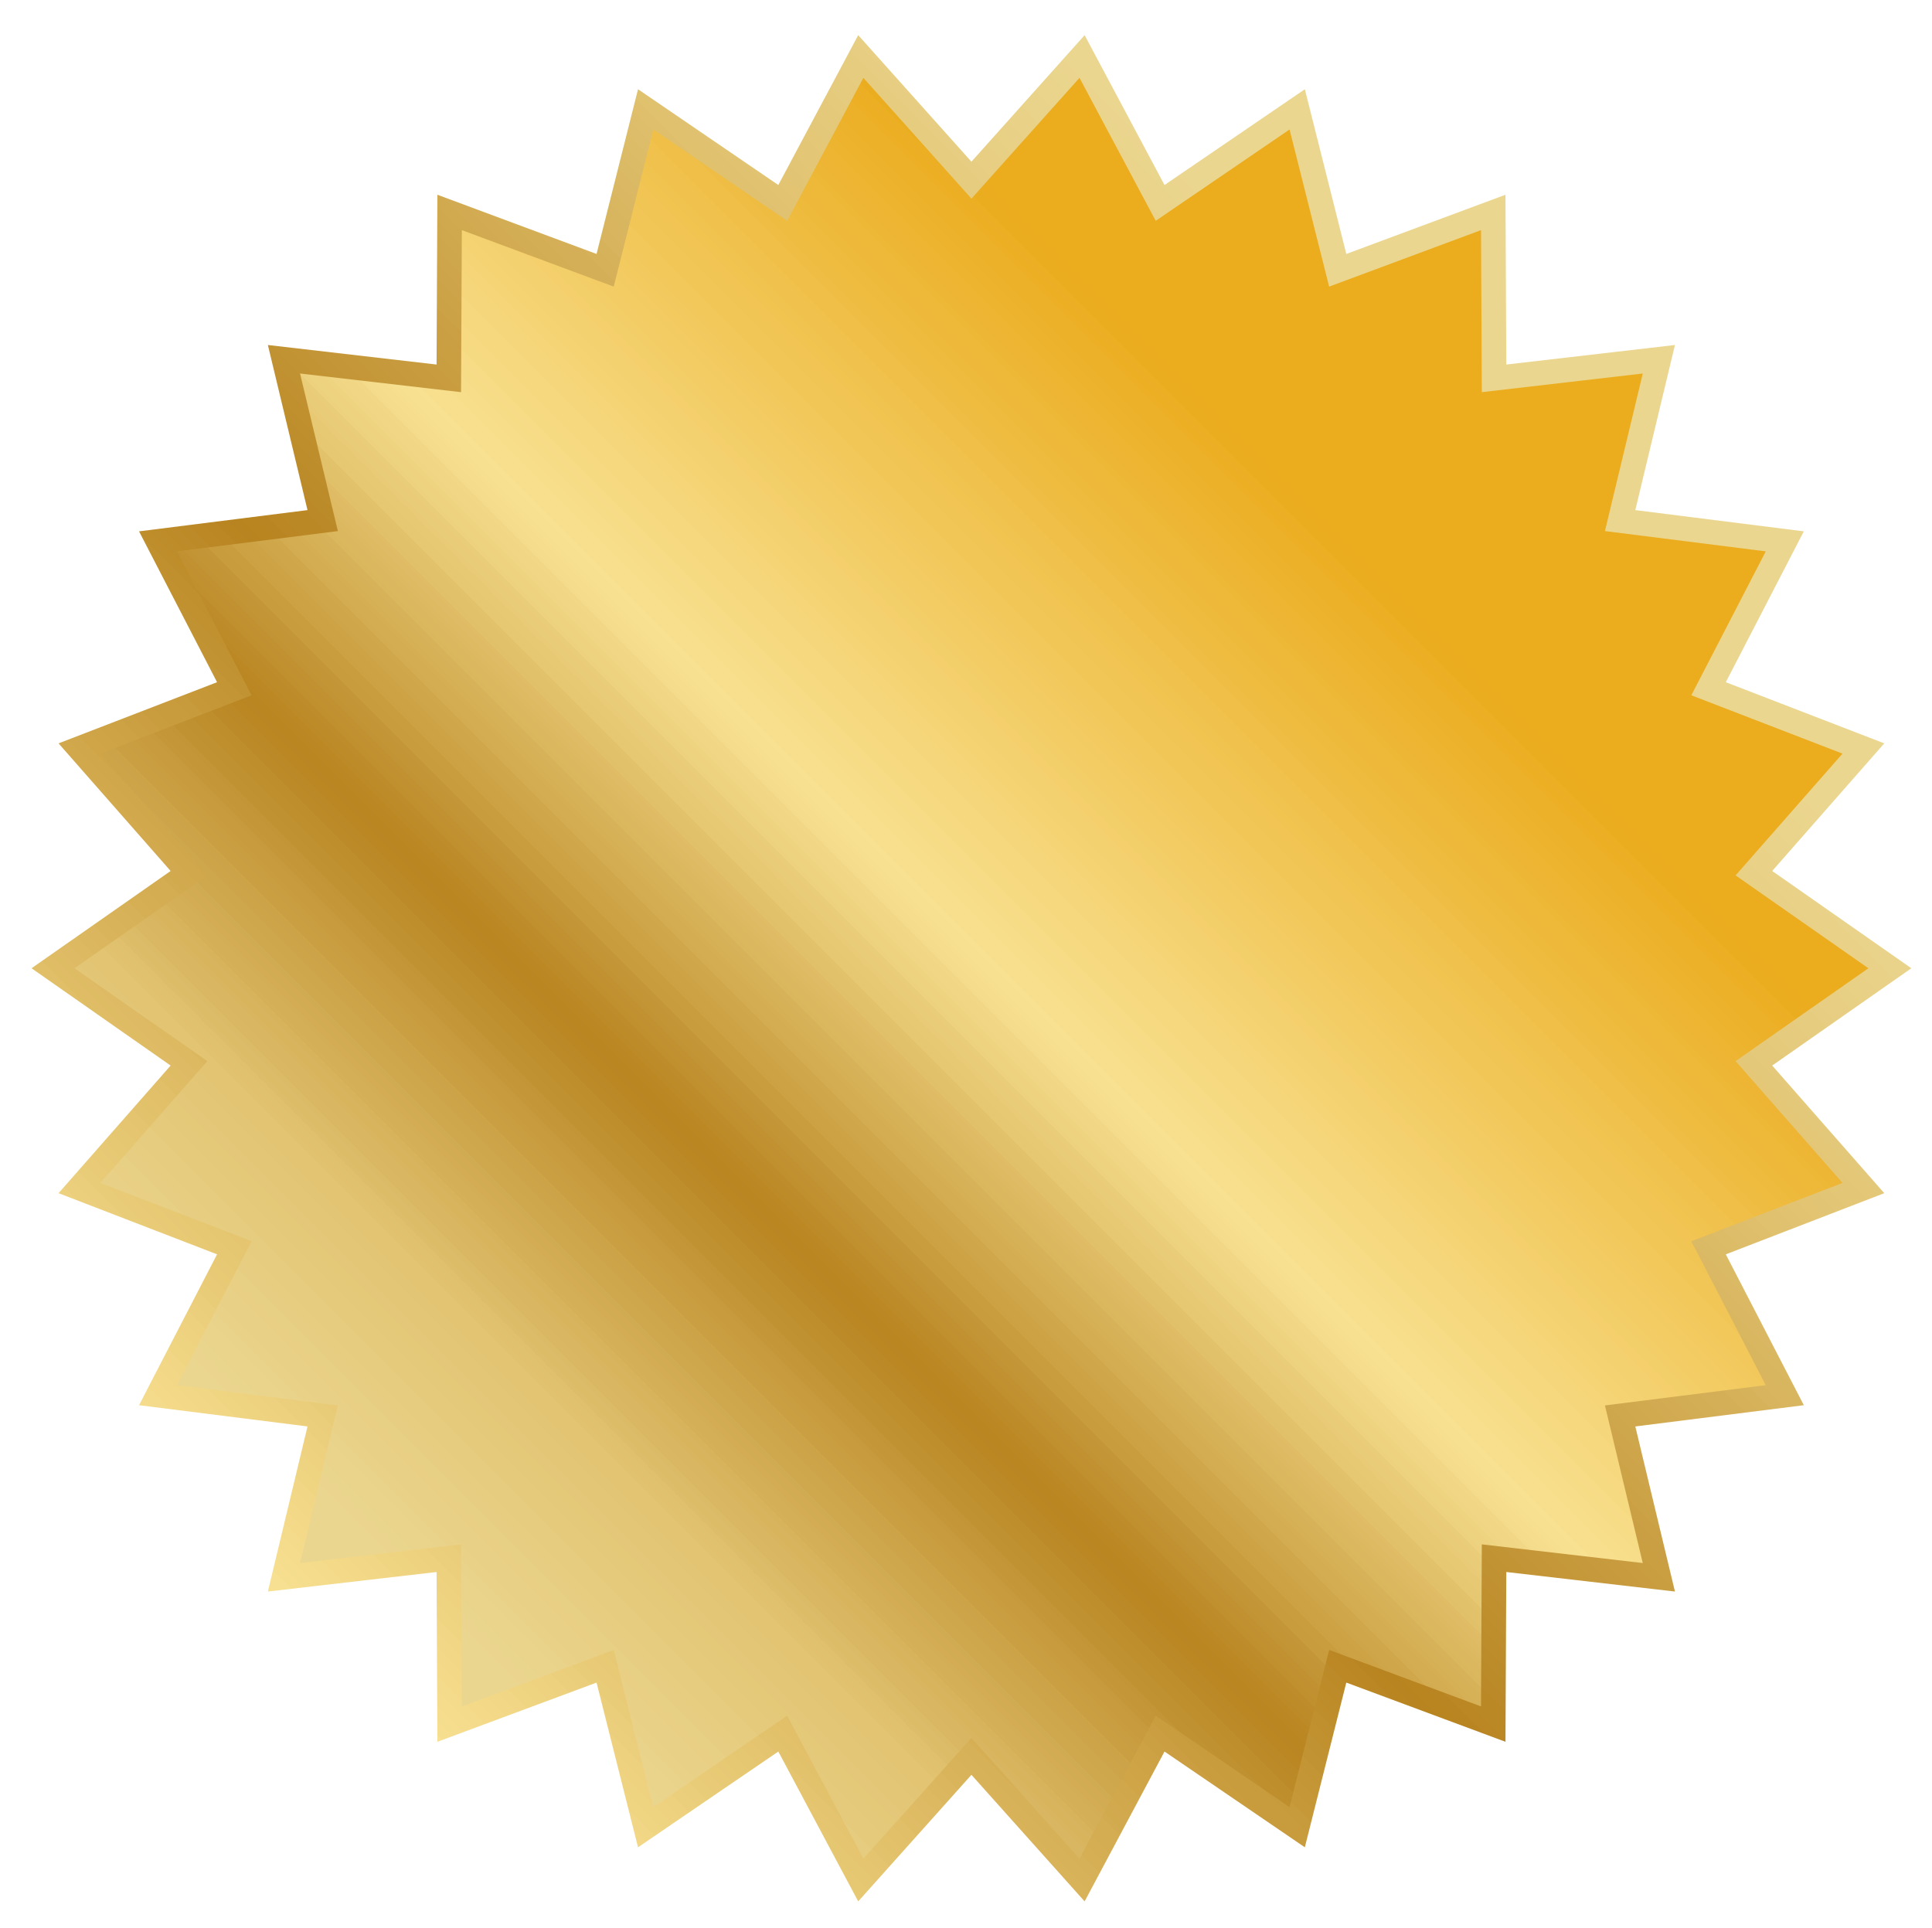 <?xml version="1.0" encoding="UTF-8"?>
<svg id="Capa_2" data-name="Capa 2" xmlns="http://www.w3.org/2000/svg" xmlns:xlink="http://www.w3.org/1999/xlink" viewBox="0 0 954 952.05">
  <defs>
    <style>
      .cls-1 {
        clip-path: url(#clippath-4);
      }

      .cls-2 {
        fill: none;
      }

      .cls-3 {
        clip-path: url(#clippath-1);
      }

      .cls-4 {
        fill: url(#Degradado_sin_nombre_2);
      }

      .cls-5 {
        clip-path: url(#clippath-5);
      }

      .cls-6 {
        clip-path: url(#clippath-3);
      }

      .cls-7 {
        fill: url(#Degradado_sin_nombre);
      }

      .cls-8 {
        clip-path: url(#clippath-2);
      }

      .cls-9 {
        clip-path: url(#clippath);
      }
    </style>
    <clipPath id="clippath">
      <rect class="cls-2" x="15.45" y="17.17" width="929" height="922"/>
    </clipPath>
    <clipPath id="clippath-1">
      <polygon class="cls-2" points="479.68 876.45 423.77 938.95 384.32 864.95 315.05 912.24 294.57 830.9 215.97 860.14 215.57 776.29 132.27 785.94 151.84 704.41 68.65 693.92 107.18 619.42 28.91 589.22 84.25 526.2 15.57 478.15 84.25 430.11 28.91 367.09 107.18 336.89 68.65 262.39 151.84 251.9 132.27 170.37 215.57 180.02 215.97 96.17 294.57 125.41 315.05 44.07 384.32 91.36 423.77 17.36 479.68 79.85 535.57 17.36 575.02 91.36 644.32 44.07 664.79 125.41 743.39 96.17 743.79 180.02 827.07 170.37 807.5 251.9 890.71 262.39 852.18 336.89 930.43 367.09 875.09 430.11 943.79 478.15 875.09 526.19 930.43 589.22 852.18 619.42 890.71 693.92 807.5 704.41 827.07 785.94 743.79 776.29 743.39 860.14 664.79 830.9 644.31 912.24 575.02 864.95 535.57 938.95 479.68 876.45"/>
    </clipPath>
    <clipPath id="clippath-2">
      <polygon class="cls-2" points="479.68 876.45 423.77 938.95 384.32 864.95 315.05 912.24 294.57 830.9 215.97 860.14 215.57 776.29 132.27 785.94 151.84 704.41 68.65 693.92 107.18 619.42 28.91 589.22 84.25 526.2 15.57 478.15 84.25 430.11 28.91 367.09 107.18 336.89 68.65 262.39 151.84 251.9 132.27 170.37 215.57 180.02 215.97 96.17 294.57 125.41 315.05 44.07 384.32 91.36 423.77 17.36 479.68 79.85 535.57 17.36 575.02 91.36 644.32 44.07 664.79 125.41 743.39 96.17 743.79 180.02 827.07 170.37 807.5 251.9 890.71 262.39 852.18 336.89 930.43 367.09 875.09 430.11 943.79 478.15 875.09 526.19 930.43 589.22 852.18 619.42 890.71 693.92 807.5 704.41 827.07 785.94 743.79 776.29 743.39 860.14 664.79 830.9 644.31 912.24 575.02 864.95 535.57 938.95 479.68 876.45"/>
    </clipPath>
    <linearGradient id="Degradado_sin_nombre" data-name="Degradado sin nombre" x1="-819.19" y1="-877.49" x2="-818.5" y2="-877.49" gradientTransform="translate(1720467.68 59940.04) rotate(-45) scale(1433.93)" gradientUnits="userSpaceOnUse">
      <stop offset="0" stop-color="#f6d980"/>
      <stop offset="0" stop-color="#f6da82"/>
      <stop offset="0" stop-color="#f6da84"/>
      <stop offset="0" stop-color="#f7db85"/>
      <stop offset=".02" stop-color="#f7dc87"/>
      <stop offset=".02" stop-color="#f7dd88"/>
      <stop offset=".02" stop-color="#f7dd8a"/>
      <stop offset=".03" stop-color="#f7de8b"/>
      <stop offset=".03" stop-color="#f7df8d"/>
      <stop offset=".04" stop-color="#f8df8e"/>
      <stop offset=".04" stop-color="#f8e090"/>
      <stop offset=".04" stop-color="#f8e091"/>
      <stop offset=".05" stop-color="#f7e091"/>
      <stop offset=".05" stop-color="#f7df90"/>
      <stop offset=".05" stop-color="#f6de8f"/>
      <stop offset=".06" stop-color="#f5dd8d"/>
      <stop offset=".06" stop-color="#f5dc8c"/>
      <stop offset=".07" stop-color="#f4db8b"/>
      <stop offset=".07" stop-color="#f3da8a"/>
      <stop offset=".07" stop-color="#f3d988"/>
      <stop offset=".08" stop-color="#f2d887"/>
      <stop offset=".08" stop-color="#f1d786"/>
      <stop offset=".09" stop-color="#f0d685"/>
      <stop offset=".09" stop-color="#f0d583"/>
      <stop offset=".09" stop-color="#efd482"/>
      <stop offset=".1" stop-color="#eed381"/>
      <stop offset=".1" stop-color="#eed280"/>
      <stop offset=".11" stop-color="#edd17e"/>
      <stop offset=".11" stop-color="#ecd07d"/>
      <stop offset=".11" stop-color="#eccf7c"/>
      <stop offset=".12" stop-color="#ebce7b"/>
      <stop offset=".12" stop-color="#eacd79"/>
      <stop offset=".12" stop-color="#e9cc78"/>
      <stop offset=".13" stop-color="#e9cb77"/>
      <stop offset=".13" stop-color="#e8ca76"/>
      <stop offset=".14" stop-color="#e7c974"/>
      <stop offset=".14" stop-color="#e7c873"/>
      <stop offset=".14" stop-color="#e6c772"/>
      <stop offset=".15" stop-color="#e5c671"/>
      <stop offset=".15" stop-color="#e5c56f"/>
      <stop offset=".16" stop-color="#e4c46e"/>
      <stop offset=".16" stop-color="#e3c36d"/>
      <stop offset=".16" stop-color="#e2c26c"/>
      <stop offset=".17" stop-color="#e2c16a"/>
      <stop offset=".17" stop-color="#e1c069"/>
      <stop offset=".18" stop-color="#e0bf68"/>
      <stop offset=".18" stop-color="#e0be67"/>
      <stop offset=".18" stop-color="#dfbd65"/>
      <stop offset=".19" stop-color="#debb64"/>
      <stop offset=".19" stop-color="#ddba63"/>
      <stop offset=".2" stop-color="#ddb962"/>
      <stop offset=".2" stop-color="#dcb860"/>
      <stop offset=".2" stop-color="#dbb75f"/>
      <stop offset=".21" stop-color="#dbb65e"/>
      <stop offset=".21" stop-color="#dab55d"/>
      <stop offset=".21" stop-color="#d9b45b"/>
      <stop offset=".22" stop-color="#d9b35a"/>
      <stop offset=".22" stop-color="#d8b259"/>
      <stop offset=".23" stop-color="#d7b158"/>
      <stop offset=".23" stop-color="#d6b056"/>
      <stop offset=".23" stop-color="#d6af55"/>
      <stop offset=".24" stop-color="#d5ae54"/>
      <stop offset=".24" stop-color="#d4ad53"/>
      <stop offset=".25" stop-color="#d4ac51"/>
      <stop offset=".25" stop-color="#d3ab50"/>
      <stop offset=".25" stop-color="#d2aa4f"/>
      <stop offset=".26" stop-color="#d2a94d"/>
      <stop offset=".26" stop-color="#d1a84c"/>
      <stop offset=".27" stop-color="#d0a74b"/>
      <stop offset=".27" stop-color="#cfa64a"/>
      <stop offset=".27" stop-color="#cfa548"/>
      <stop offset=".28" stop-color="#cea447"/>
      <stop offset=".28" stop-color="#cda346"/>
      <stop offset=".29" stop-color="#cda245"/>
      <stop offset=".29" stop-color="#cca143"/>
      <stop offset=".29" stop-color="#cba042"/>
      <stop offset=".3" stop-color="#cb9f41"/>
      <stop offset=".3" stop-color="#ca9e40"/>
      <stop offset=".3" stop-color="#c99d3e"/>
      <stop offset=".31" stop-color="#c89c3d"/>
      <stop offset=".31" stop-color="#c89b3c"/>
      <stop offset=".32" stop-color="#c79a3b"/>
      <stop offset=".32" stop-color="#c69939"/>
      <stop offset=".32" stop-color="#c69838"/>
      <stop offset=".33" stop-color="#c59737"/>
      <stop offset=".33" stop-color="#c49636"/>
      <stop offset=".34" stop-color="#c39534"/>
      <stop offset=".34" stop-color="#c39433"/>
      <stop offset=".34" stop-color="#c29332"/>
      <stop offset=".35" stop-color="#c19231"/>
      <stop offset=".35" stop-color="#c1912f"/>
      <stop offset=".36" stop-color="#c0902e"/>
      <stop offset=".36" stop-color="#bf8f2d"/>
      <stop offset=".36" stop-color="#bf8e2c"/>
      <stop offset=".37" stop-color="#be8d2a"/>
      <stop offset=".37" stop-color="#bd8c29"/>
      <stop offset=".38" stop-color="#bc8a28"/>
      <stop offset=".38" stop-color="#bc8927"/>
      <stop offset=".38" stop-color="#bb8825"/>
      <stop offset=".39" stop-color="#ba8724"/>
      <stop offset=".39" stop-color="#ba8623"/>
      <stop offset=".39" stop-color="#b98522"/>
      <stop offset=".4" stop-color="#b88420"/>
      <stop offset=".4" stop-color="#b98521"/>
      <stop offset=".41" stop-color="#b98522"/>
      <stop offset=".41" stop-color="#b98623"/>
      <stop offset=".41" stop-color="#ba8724"/>
      <stop offset=".42" stop-color="#ba8825"/>
      <stop offset=".42" stop-color="#bb8826"/>
      <stop offset=".43" stop-color="#bb8927"/>
      <stop offset=".43" stop-color="#bc8a28"/>
      <stop offset=".43" stop-color="#bc8b29"/>
      <stop offset=".44" stop-color="#bd8c2a"/>
      <stop offset=".44" stop-color="#bd8c2b"/>
      <stop offset=".45" stop-color="#be8d2c"/>
      <stop offset=".45" stop-color="#bf8e2d"/>
      <stop offset=".45" stop-color="#bf8f2e"/>
      <stop offset=".46" stop-color="#c0902f"/>
      <stop offset=".46" stop-color="#c09030"/>
      <stop offset=".46" stop-color="#c19131"/>
      <stop offset=".47" stop-color="#c19232"/>
      <stop offset=".47" stop-color="#c29333"/>
      <stop offset=".48" stop-color="#c29434"/>
      <stop offset=".48" stop-color="#c39535"/>
      <stop offset=".48" stop-color="#c39536"/>
      <stop offset=".49" stop-color="#c49637"/>
      <stop offset=".49" stop-color="#c59738"/>
      <stop offset=".5" stop-color="#c59839"/>
      <stop offset=".5" stop-color="#c6993b"/>
      <stop offset=".5" stop-color="#c69a3c"/>
      <stop offset=".51" stop-color="#c79a3d"/>
      <stop offset=".51" stop-color="#c79b3e"/>
      <stop offset=".52" stop-color="#c89c3f"/>
      <stop offset=".52" stop-color="#c89d40"/>
      <stop offset=".52" stop-color="#c99e41"/>
      <stop offset=".53" stop-color="#c99f42"/>
      <stop offset=".53" stop-color="#ca9f43"/>
      <stop offset=".54" stop-color="#cba044"/>
      <stop offset=".54" stop-color="#cba145"/>
      <stop offset=".54" stop-color="#cca246"/>
      <stop offset=".55" stop-color="#cca347"/>
      <stop offset=".55" stop-color="#cda448"/>
      <stop offset=".55" stop-color="#cda44a"/>
      <stop offset=".56" stop-color="#cea54b"/>
      <stop offset=".56" stop-color="#cea64c"/>
      <stop offset=".57" stop-color="#cfa74d"/>
      <stop offset=".57" stop-color="#d0a84e"/>
      <stop offset=".57" stop-color="#d0a94f"/>
      <stop offset=".58" stop-color="#d1aa50"/>
      <stop offset=".58" stop-color="#d1aa51"/>
      <stop offset=".59" stop-color="#d2ab52"/>
      <stop offset=".59" stop-color="#d2ac53"/>
      <stop offset=".59" stop-color="#d3ad54"/>
      <stop offset=".6" stop-color="#d3ae55"/>
      <stop offset=".6" stop-color="#d4af57"/>
      <stop offset=".61" stop-color="#d5af58"/>
      <stop offset=".61" stop-color="#d5b059"/>
      <stop offset=".61" stop-color="#d6b15a"/>
      <stop offset=".62" stop-color="#d6b25b"/>
      <stop offset=".62" stop-color="#d7b35c"/>
      <stop offset=".62" stop-color="#d7b45d"/>
      <stop offset=".63" stop-color="#d8b55e"/>
      <stop offset=".63" stop-color="#d8b55f"/>
      <stop offset=".64" stop-color="#d9b660"/>
      <stop offset=".64" stop-color="#dab761"/>
      <stop offset=".64" stop-color="#dab863"/>
      <stop offset=".65" stop-color="#dbb964"/>
      <stop offset=".65" stop-color="#dbba65"/>
      <stop offset=".66" stop-color="#dcbb66"/>
      <stop offset=".66" stop-color="#dcbb67"/>
      <stop offset=".66" stop-color="#ddbc68"/>
      <stop offset=".67" stop-color="#ddbd69"/>
      <stop offset=".67" stop-color="#debe6a"/>
      <stop offset=".68" stop-color="#dfbf6b"/>
      <stop offset=".68" stop-color="#dfc06c"/>
      <stop offset=".68" stop-color="#e0c16e"/>
      <stop offset=".69" stop-color="#e0c16f"/>
      <stop offset=".69" stop-color="#e1c270"/>
      <stop offset=".7" stop-color="#e1c371"/>
      <stop offset=".7" stop-color="#e2c472"/>
      <stop offset=".7" stop-color="#e2c473"/>
      <stop offset=".71" stop-color="#e2c574"/>
      <stop offset=".71" stop-color="#e3c574"/>
      <stop offset=".71" stop-color="#e3c675"/>
      <stop offset=".72" stop-color="#e3c676"/>
      <stop offset=".72" stop-color="#e3c777"/>
      <stop offset=".73" stop-color="#e4c777"/>
      <stop offset=".73" stop-color="#e4c878"/>
      <stop offset=".73" stop-color="#e4c879"/>
      <stop offset=".74" stop-color="#e4c97a"/>
      <stop offset=".74" stop-color="#e5c97b"/>
      <stop offset=".75" stop-color="#e5ca7b"/>
      <stop offset=".75" stop-color="#e5ca7c"/>
      <stop offset=".75" stop-color="#e5cb7d"/>
      <stop offset=".76" stop-color="#e6cb7e"/>
      <stop offset=".76" stop-color="#e6cc7f"/>
      <stop offset=".77" stop-color="#e6cc7f"/>
      <stop offset=".77" stop-color="#e6cd80"/>
      <stop offset=".77" stop-color="#e7cd81"/>
      <stop offset=".78" stop-color="#e7ce82"/>
      <stop offset=".78" stop-color="#e7ce82"/>
      <stop offset=".79" stop-color="#e7cf83"/>
      <stop offset=".79" stop-color="#e8cf84"/>
      <stop offset=".79" stop-color="#e8d085"/>
      <stop offset=".8" stop-color="#e8d086"/>
      <stop offset=".8" stop-color="#e8d186"/>
      <stop offset=".8" stop-color="#e9d187"/>
      <stop offset=".81" stop-color="#e9d288"/>
      <stop offset=".81" stop-color="#e9d289"/>
      <stop offset=".82" stop-color="#e9d38a"/>
      <stop offset=".82" stop-color="#ead38a"/>
      <stop offset=".82" stop-color="#ead48b"/>
      <stop offset=".83" stop-color="#ead48c"/>
      <stop offset=".83" stop-color="#ead58d"/>
      <stop offset=".84" stop-color="#ebd58e"/>
      <stop offset=".84" stop-color="#ebd68e"/>
      <stop offset=".84" stop-color="#ebd68f"/>
      <stop offset=".88" stop-color="#ebd68f"/>
      <stop offset="1" stop-color="#ebd68f"/>
    </linearGradient>
    <clipPath id="clippath-3">
      <rect class="cls-2" x="36.45" y="38.17" width="887" height="880"/>
    </clipPath>
    <clipPath id="clippath-4">
      <polygon class="cls-2" points="922.57 478.15 857 524.01 909.8 584.15 835.15 612.96 871.91 684.03 792.5 694.04 811.18 771.86 731.7 762.65 731.31 842.67 656.31 814.77 636.77 892.37 570.68 847.25 533.04 917.86 479.68 858.21 426.32 917.86 388.68 847.25 322.57 892.37 303.05 814.77 228.05 842.67 227.66 762.64 148.16 771.86 166.84 694.04 87.45 684.03 124.21 612.96 49.56 584.15 102.36 524.01 36.79 478.15 102.36 432.29 49.56 372.16 124.21 343.35 87.45 272.27 166.84 262.26 148.16 184.45 227.66 193.66 228.05 113.64 303.05 141.54 322.59 63.94 388.68 109.05 426.32 38.44 479.68 98.1 533.04 38.44 570.68 109.05 636.77 63.94 656.31 141.54 731.31 113.64 731.7 193.66 811.18 184.45 792.5 262.26 871.91 272.28 835.15 343.35 909.8 372.16 857 432.29 922.57 478.15"/>
    </clipPath>
    <clipPath id="clippath-5">
      <polygon class="cls-2" points="922.57 478.15 857 524.01 909.8 584.15 835.15 612.96 871.91 684.03 792.5 694.04 811.18 771.86 731.7 762.65 731.31 842.67 656.31 814.77 636.77 892.37 570.68 847.25 533.04 917.86 479.68 858.21 426.32 917.86 388.68 847.25 322.57 892.37 303.05 814.77 228.05 842.67 227.66 762.64 148.16 771.86 166.84 694.04 87.45 684.03 124.21 612.96 49.56 584.15 102.36 524.01 36.79 478.15 102.36 432.29 49.56 372.16 124.21 343.35 87.45 272.27 166.84 262.26 148.16 184.45 227.66 193.66 228.05 113.64 303.05 141.54 322.59 63.94 388.68 109.05 426.32 38.44 479.68 98.1 533.04 38.44 570.68 109.05 636.77 63.94 656.31 141.54 731.31 113.64 731.7 193.66 811.18 184.45 792.5 262.26 871.91 272.28 835.15 343.35 909.8 372.16 857 432.29 922.57 478.15"/>
    </clipPath>
    <linearGradient id="Degradado_sin_nombre_2" data-name="Degradado sin nombre 2" x1="-817.19" y1="-870.97" x2="-816.35" y2="-870.97" gradientTransform="translate(-1338848.17 -42529.26) rotate(135) scale(1122.26)" gradientUnits="userSpaceOnUse">
      <stop offset="0" stop-color="#ebac1e"/>
      <stop offset=".12" stop-color="#ebac1e"/>
      <stop offset=".19" stop-color="#ebac1e"/>
      <stop offset=".19" stop-color="#ebad1f"/>
      <stop offset=".2" stop-color="#ebad20"/>
      <stop offset=".2" stop-color="#ebae22"/>
      <stop offset=".2" stop-color="#ecae23"/>
      <stop offset=".21" stop-color="#ecaf25"/>
      <stop offset=".21" stop-color="#ecb026"/>
      <stop offset=".21" stop-color="#ecb128"/>
      <stop offset=".22" stop-color="#ecb129"/>
      <stop offset=".22" stop-color="#ecb22b"/>
      <stop offset=".23" stop-color="#edb32d"/>
      <stop offset=".23" stop-color="#edb32e"/>
      <stop offset=".23" stop-color="#edb430"/>
      <stop offset=".24" stop-color="#edb531"/>
      <stop offset=".24" stop-color="#edb533"/>
      <stop offset=".25" stop-color="#edb634"/>
      <stop offset=".25" stop-color="#eeb736"/>
      <stop offset=".25" stop-color="#eeb837"/>
      <stop offset=".26" stop-color="#eeb839"/>
      <stop offset=".26" stop-color="#eeb93a"/>
      <stop offset=".27" stop-color="#eeba3c"/>
      <stop offset=".27" stop-color="#efba3d"/>
      <stop offset=".27" stop-color="#efbb3f"/>
      <stop offset=".28" stop-color="#efbc40"/>
      <stop offset=".28" stop-color="#efbc42"/>
      <stop offset=".29" stop-color="#efbd43"/>
      <stop offset=".29" stop-color="#efbe45"/>
      <stop offset=".29" stop-color="#f0bf47"/>
      <stop offset=".3" stop-color="#f0bf48"/>
      <stop offset=".3" stop-color="#f0c04a"/>
      <stop offset=".3" stop-color="#f0c14b"/>
      <stop offset=".31" stop-color="#f0c14d"/>
      <stop offset=".31" stop-color="#f0c24e"/>
      <stop offset=".32" stop-color="#f1c350"/>
      <stop offset=".32" stop-color="#f1c351"/>
      <stop offset=".32" stop-color="#f1c453"/>
      <stop offset=".33" stop-color="#f1c554"/>
      <stop offset=".33" stop-color="#f1c556"/>
      <stop offset=".34" stop-color="#f1c657"/>
      <stop offset=".34" stop-color="#f2c759"/>
      <stop offset=".34" stop-color="#f2c85a"/>
      <stop offset=".35" stop-color="#f2c85c"/>
      <stop offset=".35" stop-color="#f2c95d"/>
      <stop offset=".36" stop-color="#f2ca5f"/>
      <stop offset=".36" stop-color="#f2ca61"/>
      <stop offset=".36" stop-color="#f3cb62"/>
      <stop offset=".37" stop-color="#f3cc64"/>
      <stop offset=".37" stop-color="#f3cc65"/>
      <stop offset=".38" stop-color="#f3cd67"/>
      <stop offset=".38" stop-color="#f3ce68"/>
      <stop offset=".38" stop-color="#f3cf6a"/>
      <stop offset=".39" stop-color="#f4cf6b"/>
      <stop offset=".39" stop-color="#f4d06d"/>
      <stop offset=".39" stop-color="#f4d16e"/>
      <stop offset=".4" stop-color="#f4d170"/>
      <stop offset=".4" stop-color="#f4d271"/>
      <stop offset=".41" stop-color="#f5d373"/>
      <stop offset=".41" stop-color="#f5d374"/>
      <stop offset=".41" stop-color="#f5d476"/>
      <stop offset=".42" stop-color="#f5d577"/>
      <stop offset=".42" stop-color="#f5d679"/>
      <stop offset=".43" stop-color="#f5d67b"/>
      <stop offset=".43" stop-color="#f6d77c"/>
      <stop offset=".43" stop-color="#f6d87e"/>
      <stop offset=".44" stop-color="#f6d87f"/>
      <stop offset=".44" stop-color="#f6d981"/>
      <stop offset=".45" stop-color="#f6da82"/>
      <stop offset=".45" stop-color="#f6da84"/>
      <stop offset=".45" stop-color="#f7db85"/>
      <stop offset=".46" stop-color="#f7dc87"/>
      <stop offset=".46" stop-color="#f7dd88"/>
      <stop offset=".46" stop-color="#f7dd8a"/>
      <stop offset=".47" stop-color="#f7de8b"/>
      <stop offset=".47" stop-color="#f7df8d"/>
      <stop offset=".48" stop-color="#f8df8e"/>
      <stop offset=".48" stop-color="#f8e090"/>
      <stop offset=".48" stop-color="#f8e191"/>
      <stop offset=".49" stop-color="#f7df90"/>
      <stop offset=".49" stop-color="#f6de8e"/>
      <stop offset=".5" stop-color="#f4db8b"/>
      <stop offset=".5" stop-color="#f3d989"/>
      <stop offset=".5" stop-color="#f1d786"/>
      <stop offset=".51" stop-color="#f0d584"/>
      <stop offset=".51" stop-color="#eed381"/>
      <stop offset=".52" stop-color="#edd17e"/>
      <stop offset=".52" stop-color="#eccf7c"/>
      <stop offset=".52" stop-color="#eacd79"/>
      <stop offset=".53" stop-color="#e9cb77"/>
      <stop offset=".53" stop-color="#e7c974"/>
      <stop offset=".54" stop-color="#e6c772"/>
      <stop offset=".54" stop-color="#e4c46f"/>
      <stop offset=".54" stop-color="#e3c26c"/>
      <stop offset=".55" stop-color="#e1c06a"/>
      <stop offset=".55" stop-color="#e0be67"/>
      <stop offset=".55" stop-color="#dfbc65"/>
      <stop offset=".56" stop-color="#ddba62"/>
      <stop offset=".56" stop-color="#dcb860"/>
      <stop offset=".57" stop-color="#dab65d"/>
      <stop offset=".57" stop-color="#d9b45b"/>
      <stop offset=".57" stop-color="#d7b258"/>
      <stop offset=".58" stop-color="#d6b055"/>
      <stop offset=".58" stop-color="#d5ad53"/>
      <stop offset=".59" stop-color="#d3ab50"/>
      <stop offset=".59" stop-color="#d2a94e"/>
      <stop offset=".59" stop-color="#d0a74b"/>
      <stop offset=".6" stop-color="#cfa549"/>
      <stop offset=".6" stop-color="#cda346"/>
      <stop offset=".61" stop-color="#cca143"/>
      <stop offset=".61" stop-color="#ca9f41"/>
      <stop offset=".61" stop-color="#c99d3e"/>
      <stop offset=".62" stop-color="#c89b3c"/>
      <stop offset=".62" stop-color="#c69939"/>
      <stop offset=".62" stop-color="#c59637"/>
      <stop offset=".63" stop-color="#c39434"/>
      <stop offset=".63" stop-color="#c29232"/>
      <stop offset=".64" stop-color="#c0902f"/>
      <stop offset=".64" stop-color="#bf8e2c"/>
      <stop offset=".64" stop-color="#be8c2a"/>
      <stop offset=".65" stop-color="#bc8a27"/>
      <stop offset=".65" stop-color="#bb8825"/>
      <stop offset=".66" stop-color="#b98622"/>
      <stop offset=".66" stop-color="#b98622"/>
      <stop offset=".66" stop-color="#b98622"/>
      <stop offset=".67" stop-color="#ba8724"/>
      <stop offset=".67" stop-color="#bb8926"/>
      <stop offset=".68" stop-color="#bc8a28"/>
      <stop offset=".68" stop-color="#bd8c2a"/>
      <stop offset=".68" stop-color="#be8d2c"/>
      <stop offset=".69" stop-color="#bf8f2e"/>
      <stop offset=".69" stop-color="#c09130"/>
      <stop offset=".7" stop-color="#c19232"/>
      <stop offset=".7" stop-color="#c29434"/>
      <stop offset=".7" stop-color="#c39536"/>
      <stop offset=".71" stop-color="#c59738"/>
      <stop offset=".71" stop-color="#c6993b"/>
      <stop offset=".71" stop-color="#c79a3d"/>
      <stop offset=".72" stop-color="#c89c3f"/>
      <stop offset=".72" stop-color="#c99e41"/>
      <stop offset=".73" stop-color="#ca9f43"/>
      <stop offset=".73" stop-color="#cba145"/>
      <stop offset=".73" stop-color="#cca347"/>
      <stop offset=".74" stop-color="#cda449"/>
      <stop offset=".74" stop-color="#cea64b"/>
      <stop offset=".75" stop-color="#cfa74d"/>
      <stop offset=".75" stop-color="#d0a950"/>
      <stop offset=".75" stop-color="#d1ab52"/>
      <stop offset=".76" stop-color="#d3ac54"/>
      <stop offset=".76" stop-color="#d4ae56"/>
      <stop offset=".77" stop-color="#d5b058"/>
      <stop offset=".77" stop-color="#d6b15a"/>
      <stop offset=".77" stop-color="#d7b35c"/>
      <stop offset=".78" stop-color="#d8b55e"/>
      <stop offset=".78" stop-color="#d9b661"/>
      <stop offset=".79" stop-color="#dab863"/>
      <stop offset=".79" stop-color="#dbba65"/>
      <stop offset=".79" stop-color="#dcbb67"/>
      <stop offset=".8" stop-color="#ddbd69"/>
      <stop offset=".8" stop-color="#dfbf6b"/>
      <stop offset=".8" stop-color="#e0c06d"/>
      <stop offset=".81" stop-color="#e1c26f"/>
      <stop offset=".81" stop-color="#e2c472"/>
      <stop offset=".82" stop-color="#e2c473"/>
      <stop offset=".82" stop-color="#e3c574"/>
      <stop offset=".82" stop-color="#e3c675"/>
      <stop offset=".83" stop-color="#e3c676"/>
      <stop offset=".83" stop-color="#e3c777"/>
      <stop offset=".84" stop-color="#e4c778"/>
      <stop offset=".84" stop-color="#e4c879"/>
      <stop offset=".84" stop-color="#e4c979"/>
      <stop offset=".85" stop-color="#e5c97a"/>
      <stop offset=".85" stop-color="#e5ca7b"/>
      <stop offset=".86" stop-color="#e5ca7c"/>
      <stop offset=".86" stop-color="#e6cb7d"/>
      <stop offset=".86" stop-color="#e6cc7e"/>
      <stop offset=".87" stop-color="#e6cc7f"/>
      <stop offset=".87" stop-color="#e6cd80"/>
      <stop offset=".88" stop-color="#e7cd81"/>
      <stop offset=".88" stop-color="#e7ce82"/>
      <stop offset=".88" stop-color="#e7cf83"/>
      <stop offset=".89" stop-color="#e8cf84"/>
      <stop offset=".89" stop-color="#e8d085"/>
      <stop offset=".89" stop-color="#e8d086"/>
      <stop offset=".9" stop-color="#e8d187"/>
      <stop offset=".9" stop-color="#e9d288"/>
      <stop offset=".91" stop-color="#e9d289"/>
      <stop offset=".91" stop-color="#e9d38a"/>
      <stop offset=".91" stop-color="#ead38b"/>
      <stop offset=".92" stop-color="#ead48c"/>
      <stop offset=".92" stop-color="#ead58d"/>
      <stop offset=".93" stop-color="#ebd58e"/>
      <stop offset=".93" stop-color="#ebd68f"/>
      <stop offset=".94" stop-color="#ebd68f"/>
      <stop offset="1" stop-color="#ebd68f"/>
    </linearGradient>
  </defs>
  <g id="Capa_1-2" data-name="Capa 1-2">
    <g>
      <g class="cls-9">
        <g class="cls-3">
          <g class="cls-8">
            <path class="cls-7" d="M-214,478.16l693.68,693.68,693.68-693.68L479.68-215.52-214,478.16Z"/>
          </g>
        </g>
      </g>
      <g class="cls-6">
        <g class="cls-1">
          <g class="cls-5">
            <path class="cls-4" d="M1141.62,478.16L479.68-183.8-182.28,478.16l661.95,661.95,661.95-661.95h0Z"/>
          </g>
        </g>
      </g>
    </g>
  </g>
</svg>